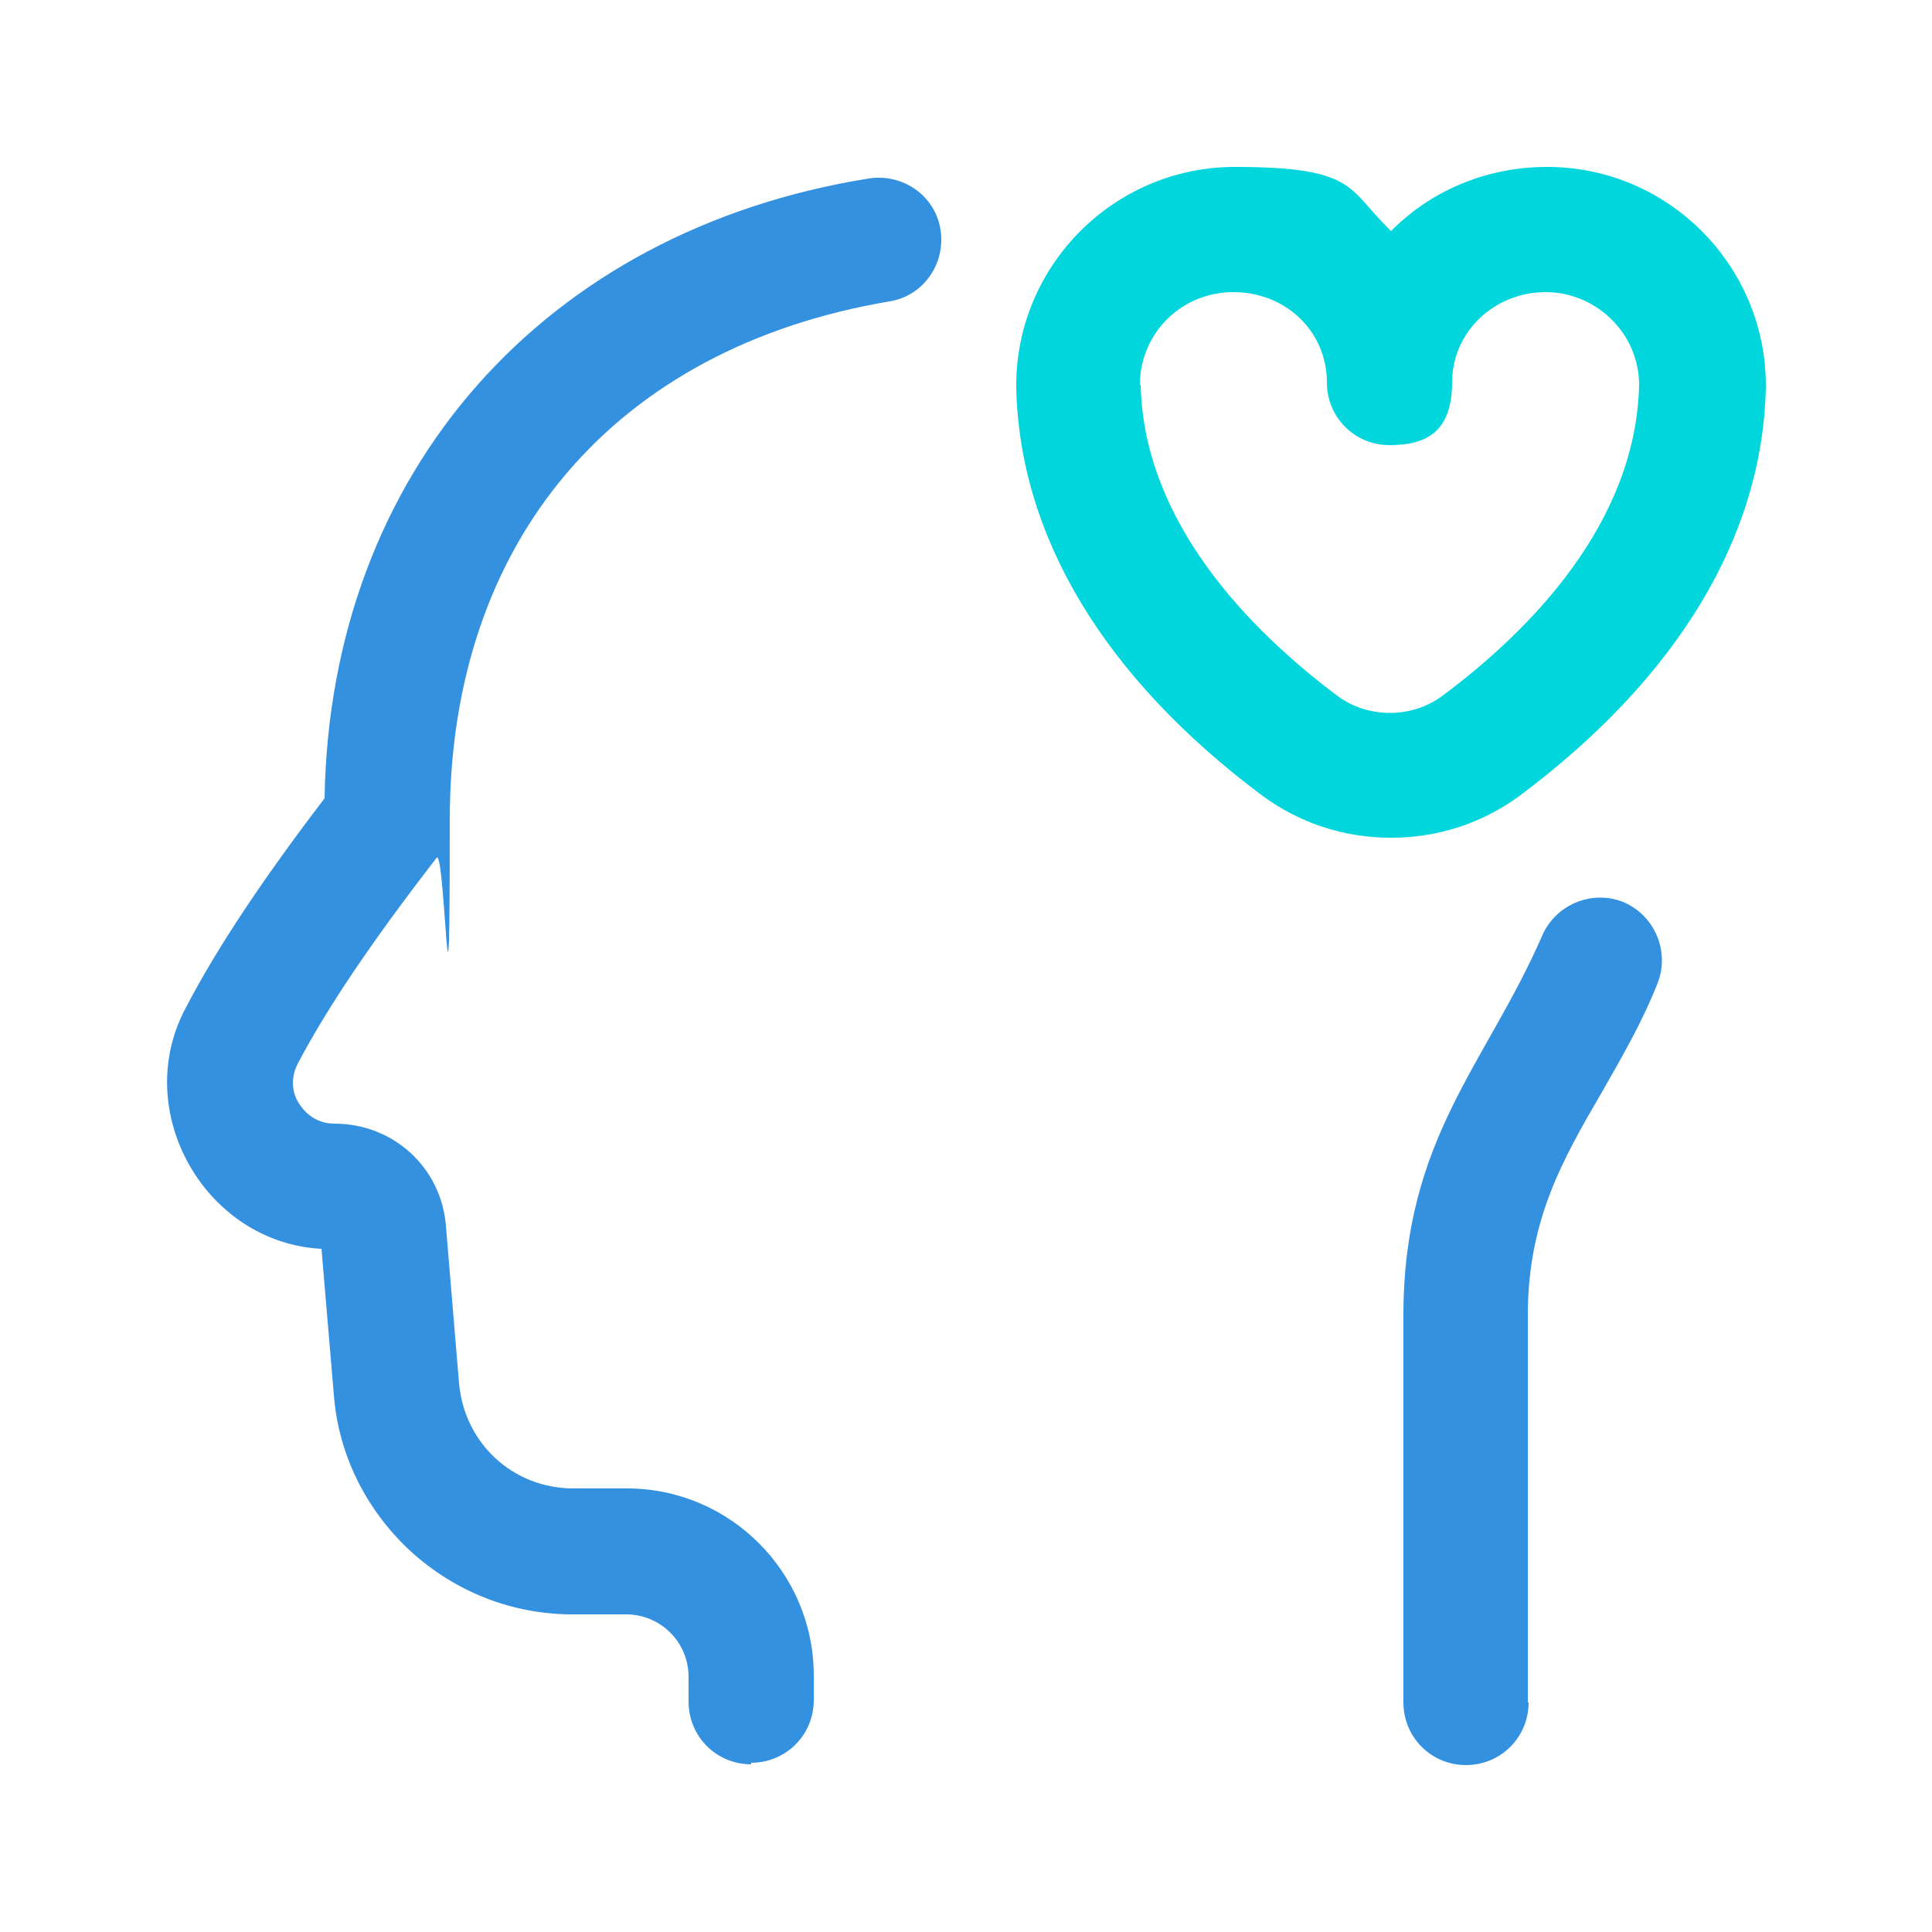 <?xml version="1.0" encoding="UTF-8"?>
<svg id="Layer_1" xmlns="http://www.w3.org/2000/svg" version="1.1" viewBox="0 0 250 250">
  <!-- Generator: Adobe Illustrator 29.5.1, SVG Export Plug-In . SVG Version: 2.1.0 Build 141)  -->
  <defs>
    <style>
      .st0 {
        fill: #3491e0;
      }

      .st1 {
        fill: #00d6dc;
      }
    </style>
  </defs>
  <path class="st0" d="M97.2,228.3c-4.5,0-8.1-3.6-8.1-8.1v-3.2c0-4.5-3.6-8.1-8.1-8.1h-6.9c-7.8,0-15.2-2.9-21-8.2-5.7-5.3-9.3-12.4-9.9-20.2l-1.6-18.9c-15.1-.8-24.8-17.9-17.5-31.3,3.9-7.5,9.8-16.4,17.9-27,.7-42.4,28.6-73.5,70.4-80.2,4.4-.7,8.6,2.2,9.3,6.6.7,4.4-2.2,8.6-6.6,9.3-35.6,6-56.9,31-56.9,67.1s-.6,3.5-1.7,4.9c-8.3,10.7-14.3,19.6-18,26.7-1.2,2.4-.3,4.4.2,5.1.5.8,1.9,2.6,4.6,2.6,7.6,0,13.8,5.7,14.4,13.2l1.7,20.4c.7,7.8,7,13.6,14.8,13.6h6.9c13.4,0,24.2,10.9,24.2,24.2v3.2c0,4.5-3.6,8.1-8.1,8.1h0ZM197.7,220.3v-50.1c0-12.2,4.4-20,9.6-28.9,2.5-4.4,5.2-9,7.2-14.1,1.6-4.1-.4-8.8-4.5-10.5-4.1-1.6-8.8.4-10.5,4.5-7.2,16.5-17.9,26.2-17.9,49v50.1c0,4.5,3.6,8.1,8.1,8.1s8.1-3.6,8.1-8.1Z"/>
  <path class="st1" d="M179.9,108.4c-5.8,0-11.6-1.8-16.5-5.4-20.5-15.3-31.5-33.6-31.9-52.9,0,0,0-.1,0-.2,0-15.6,12.7-28.3,28.3-28.3s14.6,2.8,19.9,8c0,0,.2.2.3.3,0,0,.2-.2.3-.3,5.3-5.2,12.4-8,19.9-8,15.6,0,28.3,12.7,28.3,28.3s0,.1,0,.2c-.4,19.3-11.4,37.6-31.9,52.9-4.9,3.6-10.7,5.4-16.5,5.4h0ZM147.6,49.8c.4,17.8,14.1,31.7,25.4,40.2,4,3,9.7,3,13.7,0,11.4-8.5,25-22.4,25.4-40.2,0-6.6-5.5-12-12.1-12s-12.1,5.1-12.1,11.7-3.6,8.1-8.1,8.1-8.1-3.6-8.1-8.1c0-6.6-5.3-11.7-12.1-11.7s-12.1,5.4-12.1,12Z"/>
</svg>